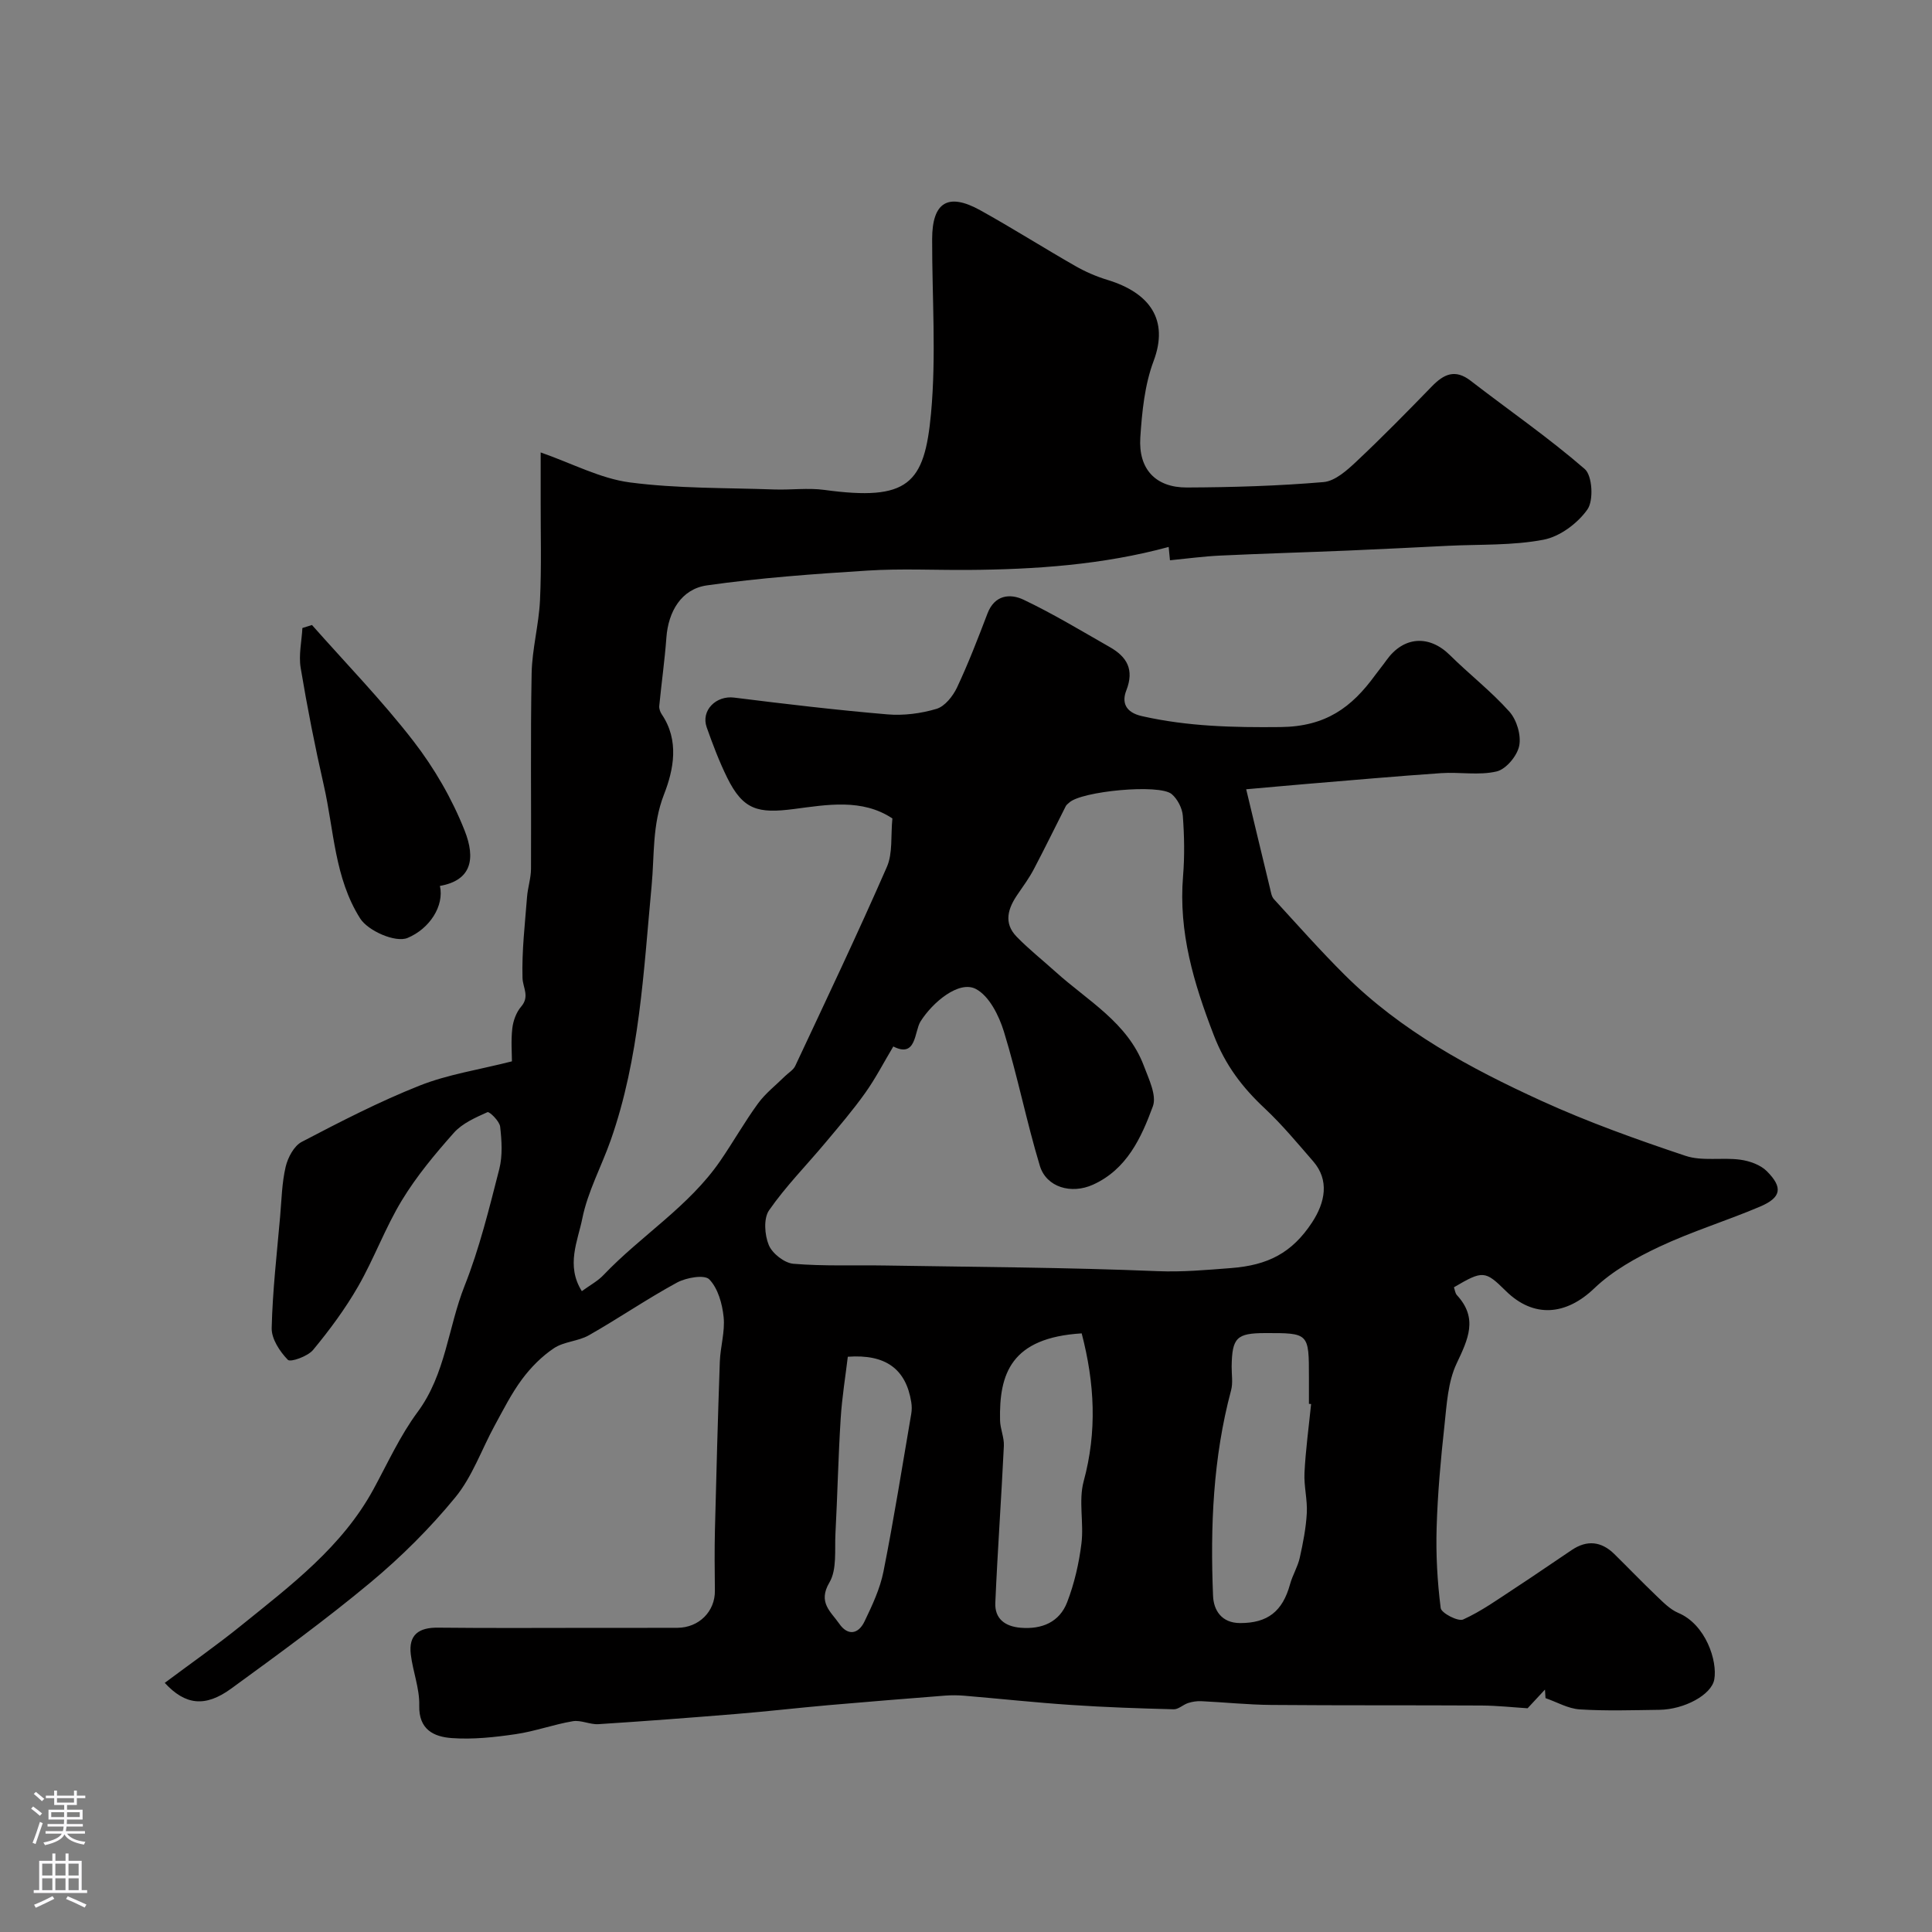 <svg enable-background="new 0 0 400 400" viewBox="0 0 400 400" xmlns="http://www.w3.org/2000/svg"><rect x="0" y="0" width="400" height="400" fill="#808080" stroke="none"/><path d="m242.23 116c-.16-1.62-.28-2.9-.27-2.76-13.6 3.69-27.59 4.67-41.7 4.76-6.87.04-13.76-.3-20.6.13-11.13.7-22.29 1.5-33.32 3.07-5.3.76-7.98 5.46-8.37 10.79-.35 4.74-1.02 9.45-1.48 14.17-.05.56.19 1.24.51 1.72 3.69 5.43 2.47 11.49.47 16.61-2.46 6.31-1.96 12.56-2.56 18.9-1.67 17.73-2.48 35.64-8.47 52.68-1.91 5.43-4.76 10.64-5.88 16.21-.93 4.64-3.44 9.72-.1 15.04 1.72-1.25 3.32-2.1 4.5-3.35 7.78-8.17 17.69-14.18 24.18-23.65 2.68-3.9 5.02-8.05 7.8-11.86 1.55-2.12 3.71-3.79 5.6-5.66.71-.7 1.7-1.26 2.1-2.1 6.42-13.7 12.92-27.36 18.98-41.22 1.24-2.84.78-6.43 1.14-10.03-6.27-4.17-13.55-2.84-20.39-1.95-7.42.96-10.51.22-13.82-6.5-1.65-3.35-2.98-6.87-4.23-10.4-1.25-3.52 1.95-6.64 5.67-6.17 10.55 1.32 21.11 2.57 31.69 3.47 3.37.29 6.98-.17 10.22-1.14 1.73-.52 3.39-2.63 4.24-4.42 2.35-5 4.34-10.17 6.31-15.33 1.48-3.87 4.68-4.17 7.48-2.84 6.12 2.91 11.94 6.44 17.84 9.8 3.53 2.01 5.12 4.64 3.42 8.98-.94 2.39-.28 4.53 3.25 5.32 9.51 2.15 18.93 2.36 28.69 2.26 9.37-.1 14.72-4.08 19.56-10.72.77-1.05 1.61-2.06 2.36-3.12 3.54-4.96 8.83-5.3 13.11-1.08 4.04 4 8.59 7.52 12.36 11.75 1.51 1.7 2.46 4.89 2.01 7.07-.42 2.07-2.72 4.83-4.67 5.29-3.65.86-7.66.09-11.49.35-9.34.64-18.68 1.48-28.01 2.25-3.94.33-7.87.7-12.35 1.09 1.64 6.83 3.27 13.67 4.93 20.5.19.78.31 1.71.81 2.25 4.83 5.27 9.58 10.63 14.64 15.67 11.67 11.61 25.96 19.33 40.71 26.07 9.68 4.42 19.76 8.02 29.86 11.4 3.47 1.16 7.57.29 11.32.8 1.94.26 4.19 1.05 5.52 2.38 3.39 3.39 3 5.46-1.39 7.33-6.88 2.93-14.09 5.13-20.85 8.31-4.81 2.26-9.7 4.99-13.49 8.62-5.82 5.58-12.53 6.24-18.33.51-4.26-4.21-4.74-4.25-10.72-.73.19.52.25 1.23.63 1.64 4.4 4.77 2.31 9.1-.06 14.11-1.82 3.83-2.06 8.5-2.53 12.85-.77 7.02-1.41 14.08-1.62 21.13-.17 5.56.14 11.17.84 16.68.13 1.04 3.6 2.84 4.65 2.37 3.79-1.72 7.25-4.21 10.76-6.51 3.96-2.58 7.83-5.28 11.76-7.9 3.14-2.1 6.1-1.77 8.77.85 2.9 2.85 5.72 5.79 8.66 8.6 1.41 1.34 2.86 2.86 4.58 3.59 5.71 2.39 8.16 9.98 7.46 13.8-.58 3.16-6.19 6.2-11.37 6.27-5.5.07-11.01.26-16.49-.09-2.4-.15-4.72-1.52-7.08-2.33-.04-.59-.07-1.18-.11-1.77-1.17 1.25-2.33 2.5-3.6 3.87-2.99-.19-6.25-.55-9.5-.57-14.52-.08-29.04 0-43.56-.12-4.83-.04-9.66-.55-14.49-.78-.9-.04-1.86.1-2.72.38-1.04.33-2.01 1.32-2.99 1.3-7.09-.18-14.18-.42-21.26-.9-7.38-.49-14.73-1.29-22.1-1.91-1.32-.11-2.67-.12-4-.02-8.02.63-16.04 1.27-24.05 1.97-6.37.56-12.72 1.3-19.09 1.82-9.53.78-19.07 1.51-28.61 2.12-1.75.11-3.63-.9-5.31-.61-3.98.67-7.84 2.1-11.83 2.68-4.37.64-8.87 1.13-13.25.81-3.64-.27-6.84-1.71-6.71-6.76.09-3.5-1.32-7.01-1.75-10.56-.49-4.07 1.66-5.59 5.63-5.54 11 .12 22 .04 33 .04 5.52 0 11.05.01 16.57-.01 4.47-.02 7.82-3.4 7.76-7.7-.05-4.19-.09-8.38.01-12.57.29-11.6.6-23.2 1.01-34.8.11-3.1 1.1-6.24.79-9.27-.28-2.74-1.17-5.95-2.97-7.8-1-1.03-4.77-.37-6.68.66-6.22 3.38-12.08 7.41-18.24 10.91-2.21 1.26-5.16 1.29-7.24 2.68-2.52 1.68-4.79 3.98-6.61 6.43-2.19 2.95-3.87 6.3-5.64 9.54-2.73 4.99-4.64 10.61-8.18 14.92-5.24 6.39-11.2 12.32-17.55 17.61-9.28 7.73-19.08 14.86-28.85 21.98-5.4 3.93-9.52 3.4-13.75-1.19 5.32-3.98 10.75-7.77 15.88-11.92 10.24-8.28 20.84-16.24 27.34-28.18 2.93-5.39 5.5-11.07 9.12-15.96 5.82-7.85 6.31-17.49 9.73-26.12 3.09-7.79 5.1-16.04 7.19-24.19.71-2.78.51-5.89.18-8.79-.13-1.14-2.22-3.17-2.62-3-2.47 1.11-5.2 2.3-6.95 4.26-3.9 4.39-7.72 8.97-10.76 13.97-3.46 5.69-5.76 12.08-9.08 17.86-2.67 4.64-5.9 9.01-9.32 13.14-1.1 1.33-4.68 2.6-5.22 2.05-1.67-1.72-3.41-4.35-3.35-6.59.18-7.72 1.08-15.42 1.75-23.12.3-3.43.36-6.92 1.14-10.25.45-1.91 1.72-4.32 3.32-5.16 7.99-4.18 16.05-8.34 24.42-11.66 5.82-2.31 12.18-3.26 19.11-5.02 0-1.64-.22-4.27.08-6.84.18-1.56.82-3.32 1.83-4.49 1.82-2.12.34-3.92.28-5.94-.16-5.58.51-11.19.94-16.78.15-1.94.81-3.86.82-5.8.07-13.5-.13-27 .13-40.5.1-5.04 1.49-10.05 1.73-15.09.33-7.01.12-14.04.14-21.07.01-2.99 0-5.99 0-9.56 6.58 2.3 12.37 5.41 18.47 6.21 9.86 1.29 19.92 1.1 29.9 1.46 3.45.12 6.97-.37 10.36.09 17.37 2.36 20.74-1.2 22.09-15.85 1.1-11.93.21-24.04.23-36.07.01-7.63 3.27-9.68 9.94-5.99 6.64 3.68 13.07 7.76 19.66 11.53 2.09 1.2 4.37 2.19 6.67 2.89 8.8 2.68 12.79 8.27 9.58 16.81-1.85 4.93-2.4 10.49-2.75 15.81-.43 6.58 3.18 10.4 9.65 10.37 9.43-.04 18.89-.32 28.28-1.12 2.41-.21 4.9-2.46 6.85-4.3 5.34-5.02 10.48-10.26 15.59-15.52 2.46-2.53 4.8-3.65 8.02-1.16 7.89 6.09 16.12 11.77 23.63 18.28 1.57 1.36 1.86 6.49.56 8.35-2.02 2.88-5.7 5.63-9.09 6.28-6.42 1.23-13.14.94-19.73 1.26-6.93.34-13.85.7-20.78.99-8.84.37-17.68.62-26.52 1.04-3.38.16-6.76.62-10.32.97zm-57.28 100.66c-1.98 3.31-3.68 6.62-5.81 9.61-2.56 3.6-5.45 6.97-8.29 10.36-3.89 4.65-8.19 9-11.63 13.96-1.16 1.68-.92 5.09-.05 7.19.73 1.75 3.23 3.71 5.09 3.87 6.32.53 12.71.25 19.07.36 18.78.31 37.57.39 56.33 1.17 5.2.21 10.12-.25 15.22-.64 7.65-.59 12.61-3.14 16.75-9.42 2.76-4.2 3.63-8.78.26-12.67-3.25-3.74-6.42-7.58-10.03-10.96-4.64-4.35-8.14-8.9-10.56-15.17-4.15-10.76-7.32-21.31-6.36-32.94.34-4.14.26-8.34-.05-12.48-.12-1.57-1.1-3.47-2.3-4.49-2.55-2.17-18.73-.6-21.22 1.76-.24.23-.55.43-.7.71-2.22 4.37-4.36 8.77-6.64 13.1-.94 1.78-2.14 3.44-3.29 5.11-2.03 2.92-3.06 5.97-.24 8.86 2.52 2.59 5.38 4.85 8.07 7.28 6.63 5.98 14.89 10.48 18.26 19.46 1.01 2.7 2.69 6.1 1.86 8.36-2.4 6.52-5.39 13.06-12.41 16.23-4.47 2.02-9.64.55-10.99-3.91-2.77-9.17-4.62-18.62-7.44-27.78-1.02-3.32-3.05-7.4-5.82-8.84-3.5-1.82-8.97 2.78-11.45 6.74-1.3 2.08-.81 7.64-5.63 5.17zm86.5 74.03c-.15-.01-.3-.03-.45-.04 0-1.83 0-3.66 0-5.48 0-9.19 0-9.19-9.1-9.17-5.87.02-6.81.95-6.9 6.89-.02 1.66.3 3.41-.12 4.97-3.74 13.97-4.32 28.23-3.73 42.56.12 2.92 1.72 5.62 5.63 5.62 5.63 0 8.76-2.38 10.31-8.04.51-1.87 1.59-3.6 2.01-5.48.68-3.05 1.29-6.15 1.46-9.26.15-2.76-.62-5.57-.48-8.34.24-4.76.89-9.49 1.37-14.23zm-47.5-14.63c-14.65.9-17.11 8.37-16.9 18.02.04 1.76.87 3.53.79 5.26-.52 10.83-1.3 21.65-1.77 32.49-.15 3.3 1.99 4.91 5.25 5.18 4.42.36 8.03-1.17 9.62-5.28 1.49-3.87 2.45-8.04 2.96-12.16.53-4.25-.63-8.84.46-12.88 2.8-10.3 2.29-20.28-.41-30.63zm-48.42 4.84c-.46 3.89-1.2 8.35-1.48 12.84-.5 7.91-.66 15.84-1.08 23.76-.18 3.44.34 7.45-1.25 10.14-2.45 4.14.32 6.05 2.02 8.51 1.79 2.6 3.98 2.2 5.25-.45 1.59-3.31 3.21-6.75 3.92-10.32 2.16-10.85 3.89-21.79 5.76-32.7.13-.77.12-1.59 0-2.36-1.09-6.89-5.31-9.99-13.14-9.42z" fill="#010000"/><path d="m91.08 183.42c.93 4.14-2.14 8.87-6.7 10.77-2.5 1.04-8.19-1.47-9.81-4.03-5.33-8.42-5.41-18.25-7.52-27.52-1.84-8.07-3.44-16.2-4.8-24.37-.44-2.66.21-5.49.36-8.25.66-.21 1.32-.41 1.98-.62 7.05 7.98 14.52 15.65 21.02 24.06 4.32 5.59 8 11.95 10.59 18.51 2.33 5.89 1.38 10.31-5.12 11.45z" fill="#010000"/><g fill="#fbfafc"><path d="m6.44 374.46.42-.45c.65.47 1.27.95 1.85 1.44l-.45.49c-.65-.56-1.25-1.06-1.82-1.48m.93 7.33-.63-.26c.55-1.36 1.05-2.8 1.52-4.33.19.1.38.19.59.27-.46 1.29-.95 2.73-1.48 4.32m-.38-10.38.44-.42c.43.34 1.01.82 1.74 1.44l-.49.49c-.53-.51-1.09-1.01-1.69-1.51m2.5.35h1.72v-1.04h.59v1.04h3.52v-1.04h.59v1.04h1.75v.53h-1.75v1.42h-2.03v.97h3.22v2.03h-3.24c0 .35-.01.66-.03.93h3.32v.53h-3.37c-.03.27-.08.58-.15.94h3.96v.53h-3.71c.67.92 1.93 1.48 3.79 1.68-.13.24-.23.44-.29.59-2.13-.38-3.48-1.08-4.04-2.12-.43.97-1.77 1.72-4.03 2.23-.09-.19-.2-.37-.33-.55 2.1-.42 3.37-1.03 3.81-1.83h-3.36v-.53h3.58c.08-.29.13-.61.16-.94h-3.33v-.53h3.39c.02-.27.04-.58.04-.93h-3.23v-2.03h3.25v-.97h-2.07v-1.42h-1.73zm1.12 3.44v1h2.65c.01-.3.02-.44.01-.4v-.25-.35zm1.19-2h3.52v-.91h-3.52zm4.71 2h-2.63v.59c0 .15-.01.28-.01.4h2.64z"/><path d="m13.56 383.74h.63v1.52h2.72v6.07h1.13v.6h-11.06v-.6h1.13v-6.07h2.73v-1.52h.63v1.52h2.1v-1.52zm-2.69 8.83.38.56c-1.24.63-2.53 1.25-3.85 1.85-.1-.21-.21-.42-.34-.63 1.36-.55 2.63-1.15 3.81-1.78m-2.13-4.27h2.1v-2.45h-2.1zm0 3.04h2.1v-2.46h-2.1zm2.72-3.04h2.1v-2.45h-2.1zm0 3.04h2.1v-2.46h-2.1zm6.07 3.6c-1.41-.71-2.7-1.3-3.86-1.78l.35-.56c1.45.62 2.75 1.19 3.88 1.72zm-1.25-9.09h-2.1v2.45h2.1zm-2.09 5.49h2.1v-2.45h-2.1z"/></g></svg>